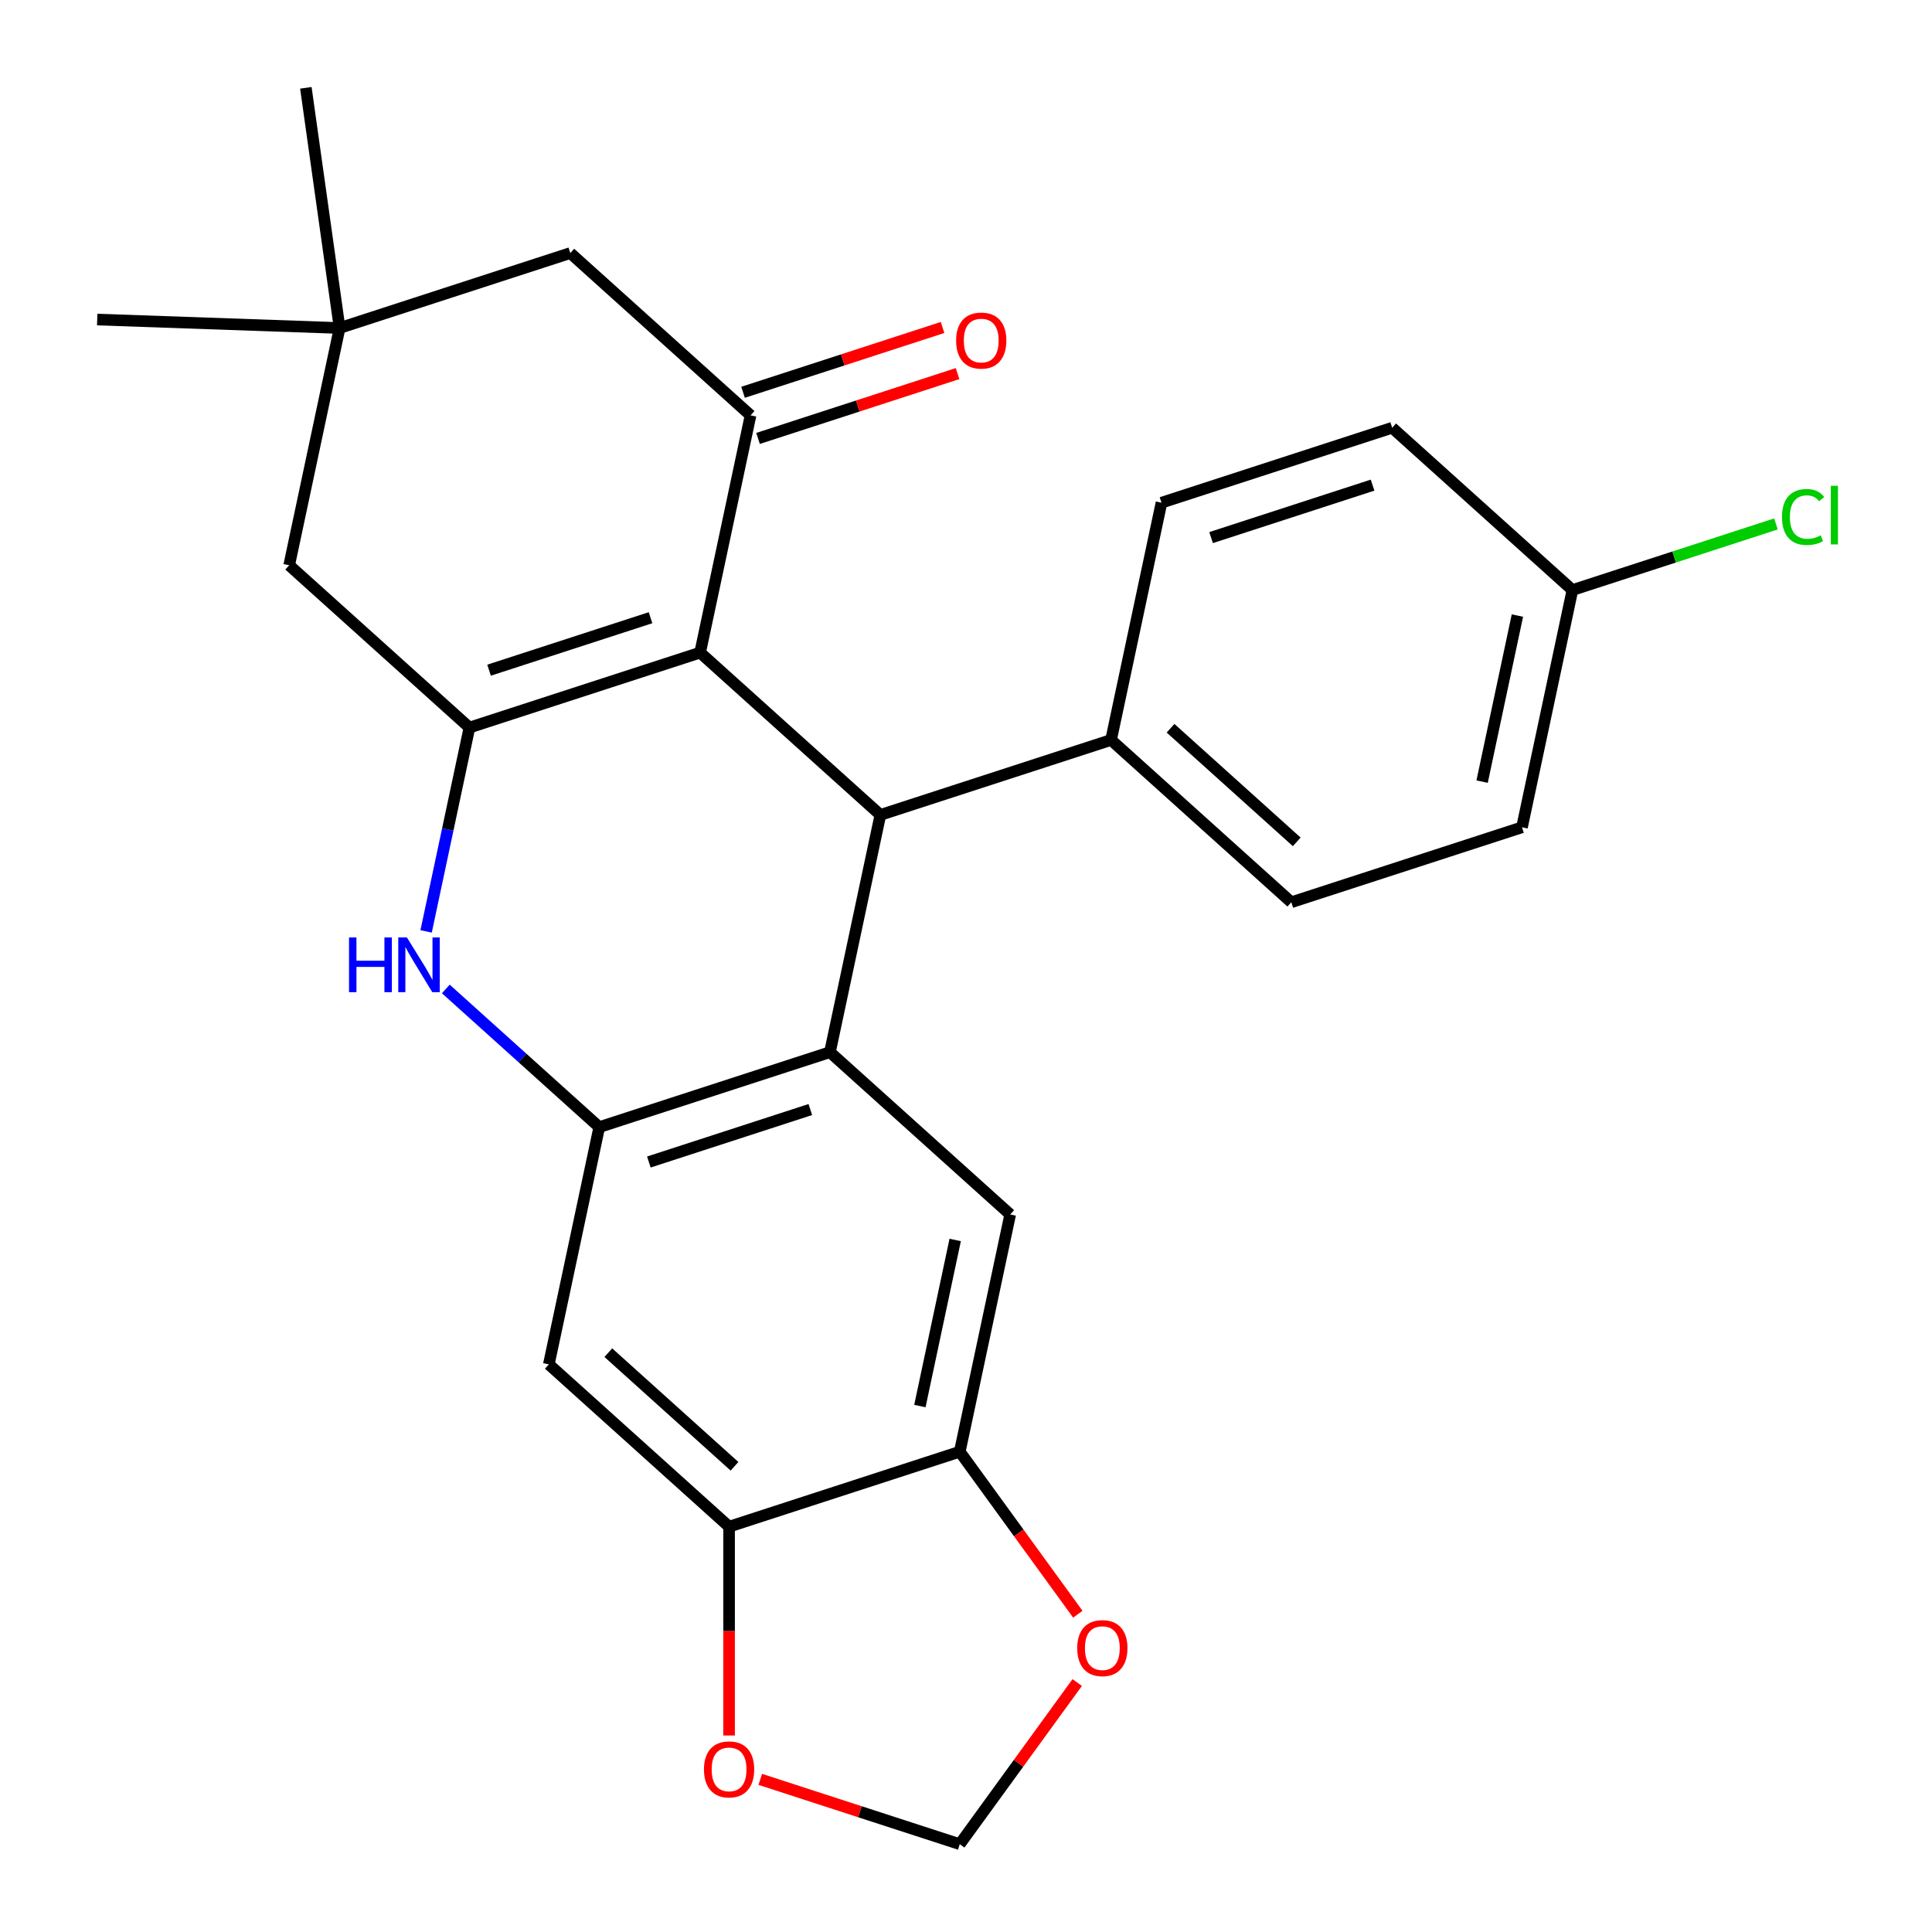 <?xml version='1.0' encoding='iso-8859-1'?>
<svg version='1.1' baseProfile='full'
              xmlns='http://www.w3.org/2000/svg'
                      xmlns:rdkit='http://www.rdkit.org/xml'
                      xmlns:xlink='http://www.w3.org/1999/xlink'
                  xml:space='preserve'
width='1000px' height='1000px' viewBox='0 0 1000 1000'>
<!-- END OF HEADER -->
<rect style='opacity:1.0;fill:#FFFFFF;stroke:none' width='1000' height='1000' x='0' y='0'> </rect>
<path class='bond-0' d='M 362.382,337.791 L 242.981,376.587' style='fill:none;fill-rule:evenodd;stroke:#000000;stroke-width:6px;stroke-linecap:butt;stroke-linejoin:miter;stroke-opacity:1' />
<path class='bond-0' d='M 336.713,319.73 L 253.132,346.887' style='fill:none;fill-rule:evenodd;stroke:#000000;stroke-width:6px;stroke-linecap:butt;stroke-linejoin:miter;stroke-opacity:1' />
<path class='bond-2' d='M 362.382,337.791 L 455.68,421.798' style='fill:none;fill-rule:evenodd;stroke:#000000;stroke-width:6px;stroke-linecap:butt;stroke-linejoin:miter;stroke-opacity:1' />
<path class='bond-5' d='M 362.382,337.791 L 388.484,214.989' style='fill:none;fill-rule:evenodd;stroke:#000000;stroke-width:6px;stroke-linecap:butt;stroke-linejoin:miter;stroke-opacity:1' />
<path class='bond-3' d='M 242.981,376.587 L 231.768,429.339' style='fill:none;fill-rule:evenodd;stroke:#000000;stroke-width:6px;stroke-linecap:butt;stroke-linejoin:miter;stroke-opacity:1' />
<path class='bond-3' d='M 231.768,429.339 L 220.555,482.09' style='fill:none;fill-rule:evenodd;stroke:#0000FF;stroke-width:6px;stroke-linecap:butt;stroke-linejoin:miter;stroke-opacity:1' />
<path class='bond-10' d='M 242.981,376.587 L 149.682,292.581' style='fill:none;fill-rule:evenodd;stroke:#000000;stroke-width:6px;stroke-linecap:butt;stroke-linejoin:miter;stroke-opacity:1' />
<path class='bond-1' d='M 429.578,544.6 L 455.68,421.798' style='fill:none;fill-rule:evenodd;stroke:#000000;stroke-width:6px;stroke-linecap:butt;stroke-linejoin:miter;stroke-opacity:1' />
<path class='bond-4' d='M 429.578,544.6 L 310.177,583.396' style='fill:none;fill-rule:evenodd;stroke:#000000;stroke-width:6px;stroke-linecap:butt;stroke-linejoin:miter;stroke-opacity:1' />
<path class='bond-4' d='M 419.427,574.299 L 335.846,601.456' style='fill:none;fill-rule:evenodd;stroke:#000000;stroke-width:6px;stroke-linecap:butt;stroke-linejoin:miter;stroke-opacity:1' />
<path class='bond-6' d='M 429.578,544.6 L 522.877,628.606' style='fill:none;fill-rule:evenodd;stroke:#000000;stroke-width:6px;stroke-linecap:butt;stroke-linejoin:miter;stroke-opacity:1' />
<path class='bond-13' d='M 455.68,421.798 L 575.081,383.002' style='fill:none;fill-rule:evenodd;stroke:#000000;stroke-width:6px;stroke-linecap:butt;stroke-linejoin:miter;stroke-opacity:1' />
<path class='bond-27' d='M 230.757,511.885 L 270.467,547.641' style='fill:none;fill-rule:evenodd;stroke:#0000FF;stroke-width:6px;stroke-linecap:butt;stroke-linejoin:miter;stroke-opacity:1' />
<path class='bond-27' d='M 270.467,547.641 L 310.177,583.396' style='fill:none;fill-rule:evenodd;stroke:#000000;stroke-width:6px;stroke-linecap:butt;stroke-linejoin:miter;stroke-opacity:1' />
<path class='bond-7' d='M 310.177,583.396 L 284.075,706.198' style='fill:none;fill-rule:evenodd;stroke:#000000;stroke-width:6px;stroke-linecap:butt;stroke-linejoin:miter;stroke-opacity:1' />
<path class='bond-12' d='M 388.484,214.989 L 295.186,130.983' style='fill:none;fill-rule:evenodd;stroke:#000000;stroke-width:6px;stroke-linecap:butt;stroke-linejoin:miter;stroke-opacity:1' />
<path class='bond-16' d='M 392.364,226.929 L 443.995,210.153' style='fill:none;fill-rule:evenodd;stroke:#000000;stroke-width:6px;stroke-linecap:butt;stroke-linejoin:miter;stroke-opacity:1' />
<path class='bond-16' d='M 443.995,210.153 L 495.626,193.377' style='fill:none;fill-rule:evenodd;stroke:#FF0000;stroke-width:6px;stroke-linecap:butt;stroke-linejoin:miter;stroke-opacity:1' />
<path class='bond-16' d='M 384.605,203.049 L 436.236,186.273' style='fill:none;fill-rule:evenodd;stroke:#000000;stroke-width:6px;stroke-linecap:butt;stroke-linejoin:miter;stroke-opacity:1' />
<path class='bond-16' d='M 436.236,186.273 L 487.867,169.497' style='fill:none;fill-rule:evenodd;stroke:#FF0000;stroke-width:6px;stroke-linecap:butt;stroke-linejoin:miter;stroke-opacity:1' />
<path class='bond-8' d='M 522.877,628.606 L 496.774,751.408' style='fill:none;fill-rule:evenodd;stroke:#000000;stroke-width:6px;stroke-linecap:butt;stroke-linejoin:miter;stroke-opacity:1' />
<path class='bond-8' d='M 494.401,641.806 L 476.129,727.768' style='fill:none;fill-rule:evenodd;stroke:#000000;stroke-width:6px;stroke-linecap:butt;stroke-linejoin:miter;stroke-opacity:1' />
<path class='bond-29' d='M 284.075,706.198 L 377.373,790.204' style='fill:none;fill-rule:evenodd;stroke:#000000;stroke-width:6px;stroke-linecap:butt;stroke-linejoin:miter;stroke-opacity:1' />
<path class='bond-29' d='M 314.871,700.139 L 380.18,758.943' style='fill:none;fill-rule:evenodd;stroke:#000000;stroke-width:6px;stroke-linecap:butt;stroke-linejoin:miter;stroke-opacity:1' />
<path class='bond-9' d='M 496.774,751.408 L 377.373,790.204' style='fill:none;fill-rule:evenodd;stroke:#000000;stroke-width:6px;stroke-linecap:butt;stroke-linejoin:miter;stroke-opacity:1' />
<path class='bond-14' d='M 496.774,751.408 L 527.329,793.463' style='fill:none;fill-rule:evenodd;stroke:#000000;stroke-width:6px;stroke-linecap:butt;stroke-linejoin:miter;stroke-opacity:1' />
<path class='bond-14' d='M 527.329,793.463 L 557.884,835.518' style='fill:none;fill-rule:evenodd;stroke:#FF0000;stroke-width:6px;stroke-linecap:butt;stroke-linejoin:miter;stroke-opacity:1' />
<path class='bond-15' d='M 377.373,790.204 L 377.373,844.248' style='fill:none;fill-rule:evenodd;stroke:#000000;stroke-width:6px;stroke-linecap:butt;stroke-linejoin:miter;stroke-opacity:1' />
<path class='bond-15' d='M 377.373,844.248 L 377.373,898.291' style='fill:none;fill-rule:evenodd;stroke:#FF0000;stroke-width:6px;stroke-linecap:butt;stroke-linejoin:miter;stroke-opacity:1' />
<path class='bond-26' d='M 149.682,292.581 L 175.785,169.778' style='fill:none;fill-rule:evenodd;stroke:#000000;stroke-width:6px;stroke-linecap:butt;stroke-linejoin:miter;stroke-opacity:1' />
<path class='bond-11' d='M 175.785,169.778 L 295.186,130.983' style='fill:none;fill-rule:evenodd;stroke:#000000;stroke-width:6px;stroke-linecap:butt;stroke-linejoin:miter;stroke-opacity:1' />
<path class='bond-24' d='M 175.785,169.778 L 50.316,165.397' style='fill:none;fill-rule:evenodd;stroke:#000000;stroke-width:6px;stroke-linecap:butt;stroke-linejoin:miter;stroke-opacity:1' />
<path class='bond-25' d='M 175.785,169.778 L 158.312,45.455' style='fill:none;fill-rule:evenodd;stroke:#000000;stroke-width:6px;stroke-linecap:butt;stroke-linejoin:miter;stroke-opacity:1' />
<path class='bond-18' d='M 575.081,383.002 L 668.38,467.008' style='fill:none;fill-rule:evenodd;stroke:#000000;stroke-width:6px;stroke-linecap:butt;stroke-linejoin:miter;stroke-opacity:1' />
<path class='bond-18' d='M 605.878,376.943 L 671.187,435.748' style='fill:none;fill-rule:evenodd;stroke:#000000;stroke-width:6px;stroke-linecap:butt;stroke-linejoin:miter;stroke-opacity:1' />
<path class='bond-19' d='M 575.081,383.002 L 601.184,260.2' style='fill:none;fill-rule:evenodd;stroke:#000000;stroke-width:6px;stroke-linecap:butt;stroke-linejoin:miter;stroke-opacity:1' />
<path class='bond-17' d='M 557.564,870.876 L 527.169,912.711' style='fill:none;fill-rule:evenodd;stroke:#FF0000;stroke-width:6px;stroke-linecap:butt;stroke-linejoin:miter;stroke-opacity:1' />
<path class='bond-17' d='M 527.169,912.711 L 496.774,954.545' style='fill:none;fill-rule:evenodd;stroke:#000000;stroke-width:6px;stroke-linecap:butt;stroke-linejoin:miter;stroke-opacity:1' />
<path class='bond-30' d='M 393.512,920.993 L 445.143,937.769' style='fill:none;fill-rule:evenodd;stroke:#FF0000;stroke-width:6px;stroke-linecap:butt;stroke-linejoin:miter;stroke-opacity:1' />
<path class='bond-30' d='M 445.143,937.769 L 496.774,954.545' style='fill:none;fill-rule:evenodd;stroke:#000000;stroke-width:6px;stroke-linecap:butt;stroke-linejoin:miter;stroke-opacity:1' />
<path class='bond-22' d='M 668.38,467.008 L 787.781,428.213' style='fill:none;fill-rule:evenodd;stroke:#000000;stroke-width:6px;stroke-linecap:butt;stroke-linejoin:miter;stroke-opacity:1' />
<path class='bond-21' d='M 601.184,260.2 L 720.585,221.404' style='fill:none;fill-rule:evenodd;stroke:#000000;stroke-width:6px;stroke-linecap:butt;stroke-linejoin:miter;stroke-opacity:1' />
<path class='bond-21' d='M 626.853,278.261 L 710.434,251.104' style='fill:none;fill-rule:evenodd;stroke:#000000;stroke-width:6px;stroke-linecap:butt;stroke-linejoin:miter;stroke-opacity:1' />
<path class='bond-20' d='M 813.883,305.41 L 720.585,221.404' style='fill:none;fill-rule:evenodd;stroke:#000000;stroke-width:6px;stroke-linecap:butt;stroke-linejoin:miter;stroke-opacity:1' />
<path class='bond-23' d='M 813.883,305.41 L 866.555,288.297' style='fill:none;fill-rule:evenodd;stroke:#000000;stroke-width:6px;stroke-linecap:butt;stroke-linejoin:miter;stroke-opacity:1' />
<path class='bond-23' d='M 866.555,288.297 L 919.226,271.183' style='fill:none;fill-rule:evenodd;stroke:#00CC00;stroke-width:6px;stroke-linecap:butt;stroke-linejoin:miter;stroke-opacity:1' />
<path class='bond-28' d='M 813.883,305.41 L 787.781,428.213' style='fill:none;fill-rule:evenodd;stroke:#000000;stroke-width:6px;stroke-linecap:butt;stroke-linejoin:miter;stroke-opacity:1' />
<path class='bond-28' d='M 785.408,318.61 L 767.136,404.572' style='fill:none;fill-rule:evenodd;stroke:#000000;stroke-width:6px;stroke-linecap:butt;stroke-linejoin:miter;stroke-opacity:1' />
<path  class='atom-4' d='M 180.659 485.229
L 184.499 485.229
L 184.499 497.269
L 198.979 497.269
L 198.979 485.229
L 202.819 485.229
L 202.819 513.549
L 198.979 513.549
L 198.979 500.469
L 184.499 500.469
L 184.499 513.549
L 180.659 513.549
L 180.659 485.229
' fill='#0000FF'/>
<path  class='atom-4' d='M 210.619 485.229
L 219.899 500.229
Q 220.819 501.709, 222.299 504.389
Q 223.779 507.069, 223.859 507.229
L 223.859 485.229
L 227.619 485.229
L 227.619 513.549
L 223.739 513.549
L 213.779 497.149
Q 212.619 495.229, 211.379 493.029
Q 210.179 490.829, 209.819 490.149
L 209.819 513.549
L 206.139 513.549
L 206.139 485.229
L 210.619 485.229
' fill='#0000FF'/>
<path  class='atom-15' d='M 557.568 853.057
Q 557.568 846.257, 560.928 842.457
Q 564.288 838.657, 570.568 838.657
Q 576.848 838.657, 580.208 842.457
Q 583.568 846.257, 583.568 853.057
Q 583.568 859.937, 580.168 863.857
Q 576.768 867.737, 570.568 867.737
Q 564.328 867.737, 560.928 863.857
Q 557.568 859.977, 557.568 853.057
M 570.568 864.537
Q 574.888 864.537, 577.208 861.657
Q 579.568 858.737, 579.568 853.057
Q 579.568 847.497, 577.208 844.697
Q 574.888 841.857, 570.568 841.857
Q 566.248 841.857, 563.888 844.657
Q 561.568 847.457, 561.568 853.057
Q 561.568 858.777, 563.888 861.657
Q 566.248 864.537, 570.568 864.537
' fill='#FF0000'/>
<path  class='atom-16' d='M 364.373 915.83
Q 364.373 909.03, 367.733 905.23
Q 371.093 901.43, 377.373 901.43
Q 383.653 901.43, 387.013 905.23
Q 390.373 909.03, 390.373 915.83
Q 390.373 922.71, 386.973 926.63
Q 383.573 930.51, 377.373 930.51
Q 371.133 930.51, 367.733 926.63
Q 364.373 922.75, 364.373 915.83
M 377.373 927.31
Q 381.693 927.31, 384.013 924.43
Q 386.373 921.51, 386.373 915.83
Q 386.373 910.27, 384.013 907.47
Q 381.693 904.63, 377.373 904.63
Q 373.053 904.63, 370.693 907.43
Q 368.373 910.23, 368.373 915.83
Q 368.373 921.55, 370.693 924.43
Q 373.053 927.31, 377.373 927.31
' fill='#FF0000'/>
<path  class='atom-17' d='M 494.885 176.273
Q 494.885 169.473, 498.245 165.673
Q 501.605 161.873, 507.885 161.873
Q 514.165 161.873, 517.525 165.673
Q 520.885 169.473, 520.885 176.273
Q 520.885 183.153, 517.485 187.073
Q 514.085 190.953, 507.885 190.953
Q 501.645 190.953, 498.245 187.073
Q 494.885 183.193, 494.885 176.273
M 507.885 187.753
Q 512.205 187.753, 514.525 184.873
Q 516.885 181.953, 516.885 176.273
Q 516.885 170.713, 514.525 167.913
Q 512.205 165.073, 507.885 165.073
Q 503.565 165.073, 501.205 167.873
Q 498.885 170.673, 498.885 176.273
Q 498.885 181.993, 501.205 184.873
Q 503.565 187.753, 507.885 187.753
' fill='#FF0000'/>
<path  class='atom-24' d='M 922.364 267.595
Q 922.364 260.555, 925.644 256.875
Q 928.964 253.155, 935.244 253.155
Q 941.084 253.155, 944.204 257.275
L 941.564 259.435
Q 939.284 256.435, 935.244 256.435
Q 930.964 256.435, 928.684 259.315
Q 926.444 262.155, 926.444 267.595
Q 926.444 273.195, 928.764 276.075
Q 931.124 278.955, 935.684 278.955
Q 938.804 278.955, 942.444 277.075
L 943.564 280.075
Q 942.084 281.035, 939.844 281.595
Q 937.604 282.155, 935.124 282.155
Q 928.964 282.155, 925.644 278.395
Q 922.364 274.635, 922.364 267.595
' fill='#00CC00'/>
<path  class='atom-24' d='M 947.644 251.435
L 951.324 251.435
L 951.324 281.795
L 947.644 281.795
L 947.644 251.435
' fill='#00CC00'/>
</svg>
